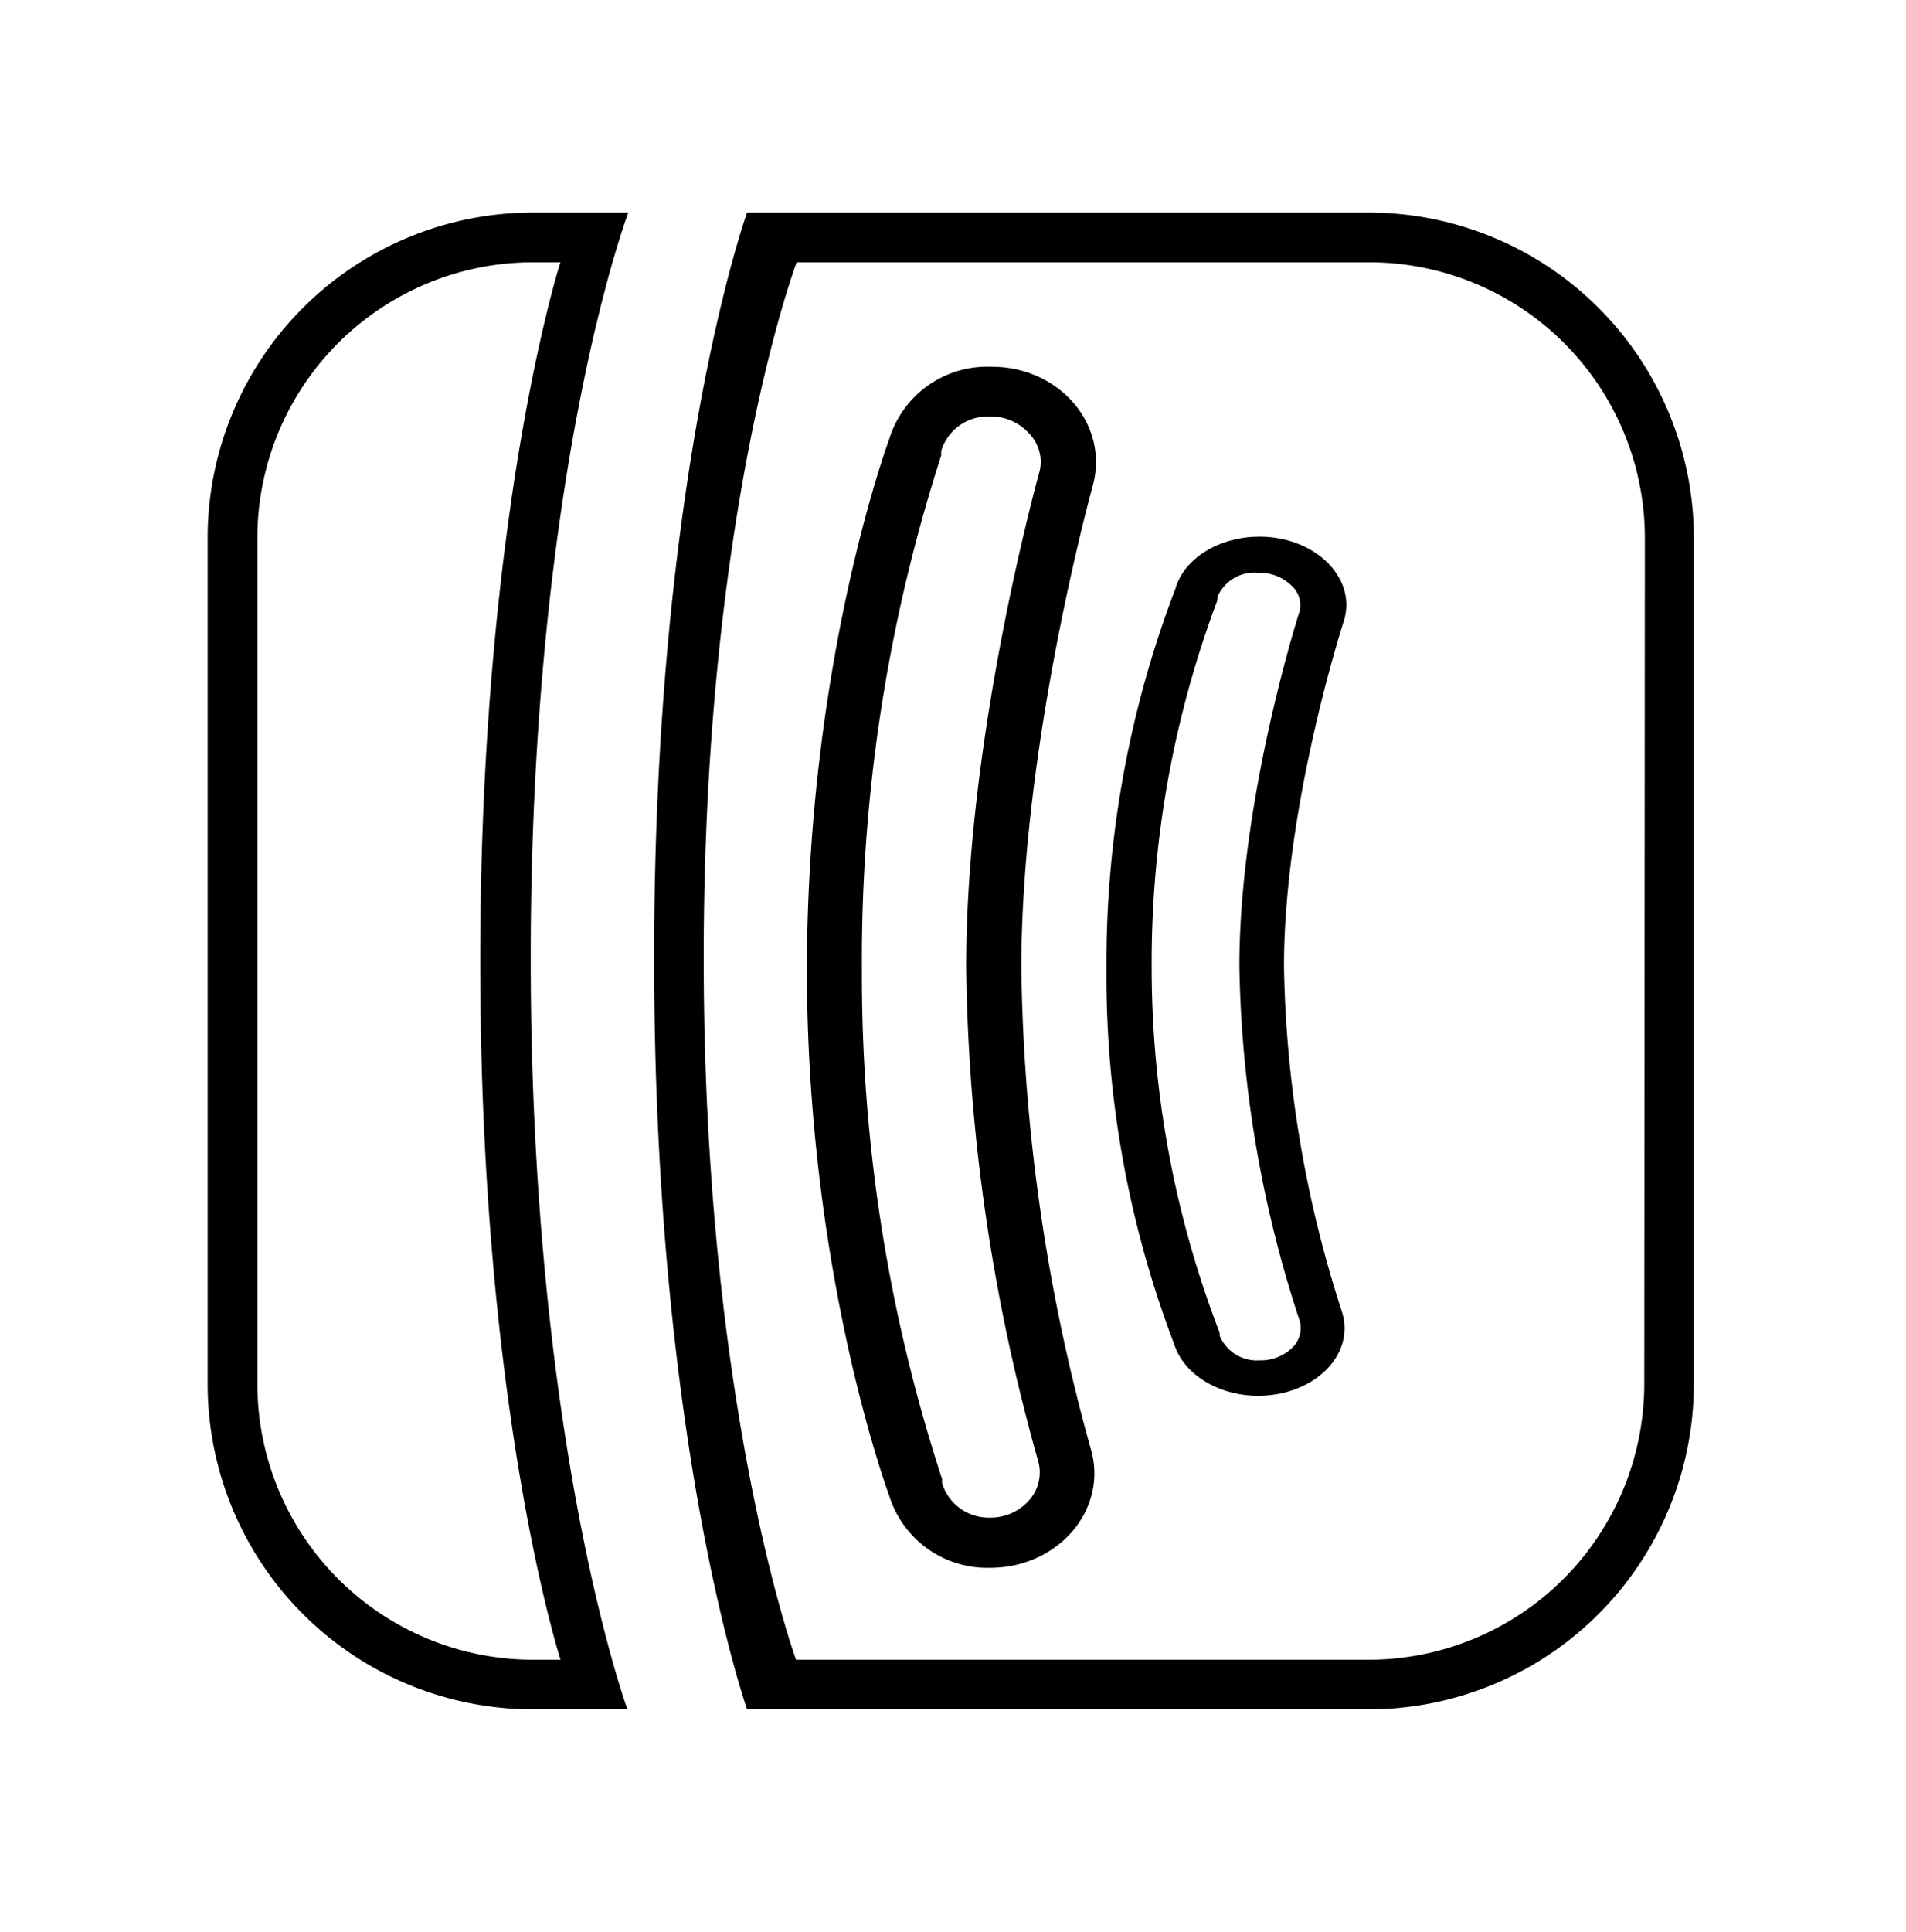 <svg id="Layer_1" data-name="Layer 1" xmlns="http://www.w3.org/2000/svg" viewBox="0 0 126.49 128.15"><title>Artboard 11</title><path d="M90.83,14.1H49.58s-6.17,17.07-6.17,49.44,6.17,49.85,6.17,49.85H90.83A21.59,21.59,0,0,0,112.41,91.8V35.69A21.59,21.59,0,0,0,90.83,14.1Zm18.29,77.7a18.31,18.31,0,0,1-18.29,18.3h-38S46.7,93.41,46.7,63.54,52.87,17.4,52.87,17.4h38a18.3,18.3,0,0,1,18.29,18.29Z"/><path d="M35.37,14.1A21.59,21.59,0,0,0,13.78,35.69V91.8a21.59,21.59,0,0,0,21.59,21.59h6.27s-6.42-17.47-6.42-49.85S41.7,14.1,41.7,14.1Zm1.83,96H35.37A18.31,18.31,0,0,1,17.08,91.8V35.69A18.3,18.3,0,0,1,35.37,17.4h1.82s-5.32,16.51-5.32,46.38S37.2,110.1,37.2,110.1Z"/><path d="M65.82,24.33h-.07A6.8,6.8,0,0,0,59,29.17s-5.45,14.6-5.45,35.27C53.58,84.66,59,99.18,59,99.18A6.81,6.81,0,0,0,65.71,104c4.49,0,7.79-3.82,6.71-7.78a124.27,124.27,0,0,1-4.64-32c0-15,4.77-32.11,4.77-32.11C73.56,28.1,70.27,24.33,65.82,24.33ZM69,31.23c-.2.72-4.88,17.66-4.88,32.92A125.84,125.84,0,0,0,68.92,97a2.78,2.78,0,0,1-.62,2.52,3.4,3.4,0,0,1-2.59,1.15,3.23,3.23,0,0,1-3.19-2.28l0-.14,0-.14A107.32,107.32,0,0,1,57.2,64.44a109,109,0,0,1,5.26-34.22l0-.14,0-.16a3.22,3.22,0,0,1,3.2-2.29h.07a3.39,3.39,0,0,1,2.57,1.13A2.7,2.7,0,0,1,69,31.23Z"/><path d="M83.58,35.6h0c-2.66,0-5,1.43-5.58,3.46A69.52,69.52,0,0,0,73.43,64.3a68.62,68.62,0,0,0,4.49,24.86c.63,2,2.93,3.43,5.57,3.43h0c3.73,0,6.46-2.73,5.57-5.56A77.89,77.89,0,0,1,85.21,64.1c0-10.76,4-23,4-23C90,38.3,87.27,35.6,83.58,35.6Zm2.67,4.94c-.17.51-4,12.63-4,23.56a78.81,78.81,0,0,0,4,23.51,1.8,1.8,0,0,1-.51,1.81,3,3,0,0,1-2.15.82,2.68,2.68,0,0,1-2.65-1.63l0-.1,0-.1A67.48,67.48,0,0,1,76.43,64.3a68.48,68.48,0,0,1,4.36-24.48l0-.11,0-.11A2.67,2.67,0,0,1,83.53,38h0a3,3,0,0,1,2.14.81A1.76,1.76,0,0,1,86.25,40.54Z"/></svg>